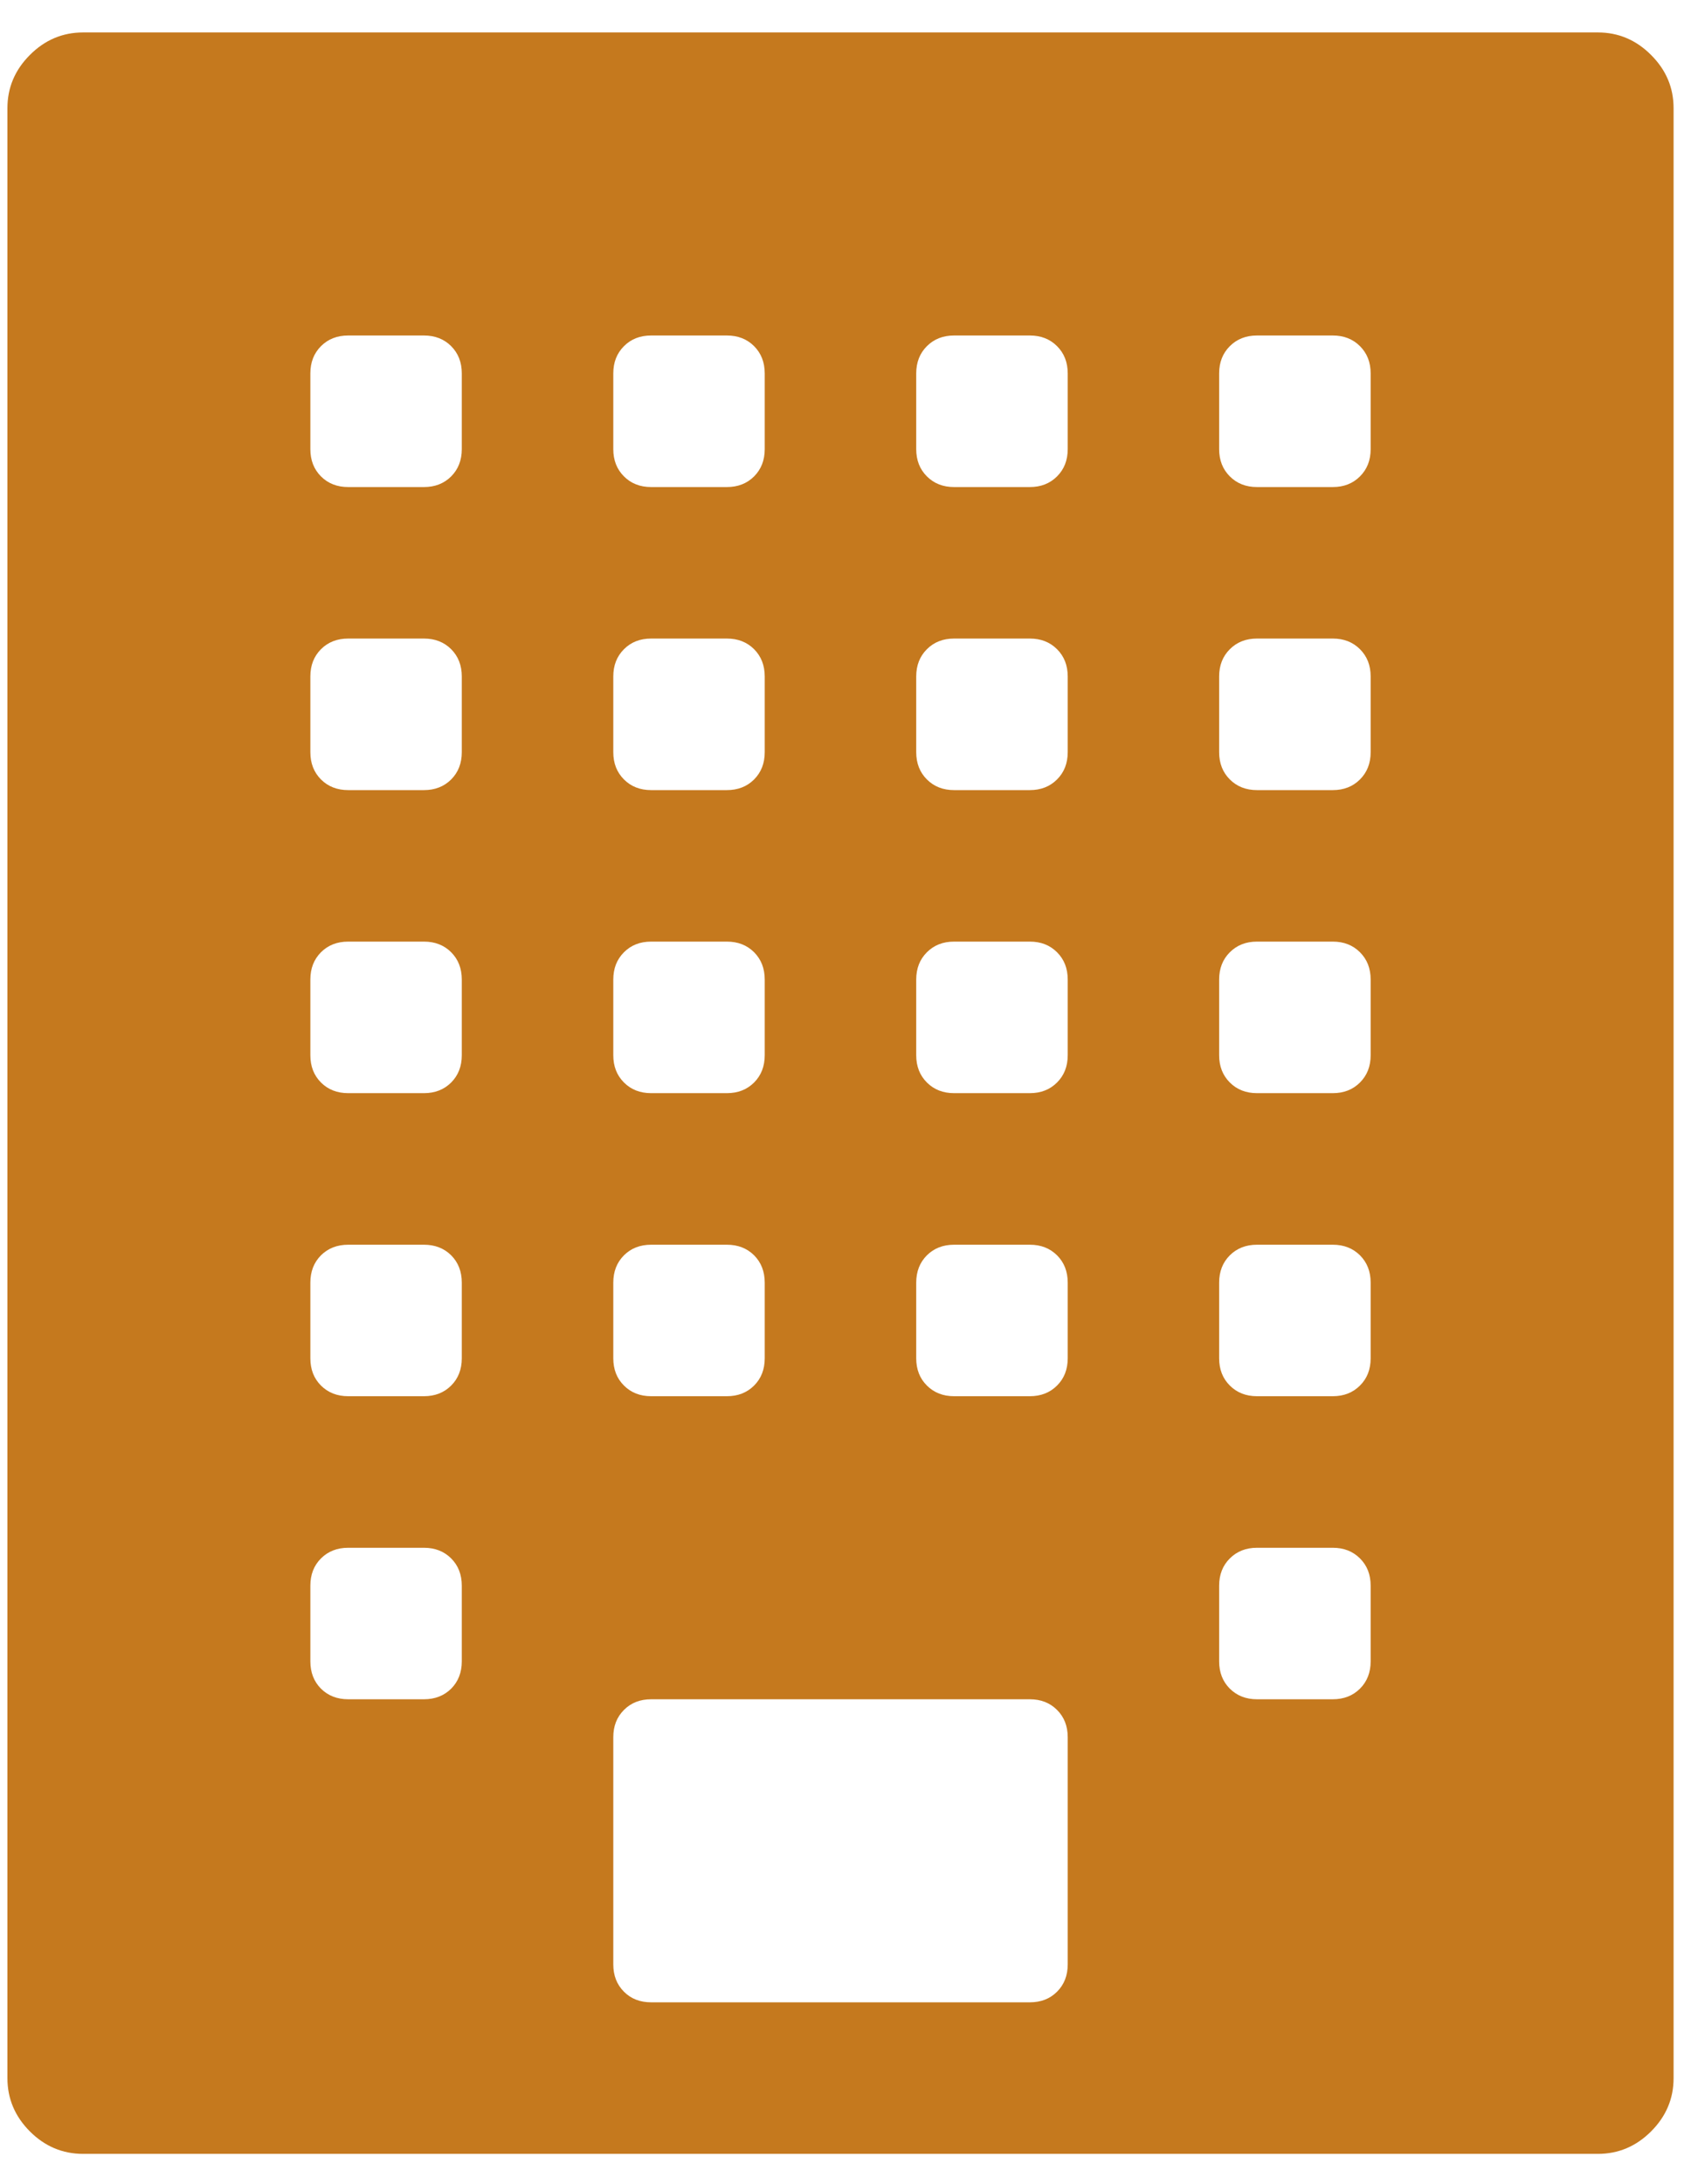 <svg width="27" height="35" viewBox="0 0 27 35" fill="none" xmlns="http://www.w3.org/2000/svg">
<path d="M25.619 0.52C25.947 0.52 26.232 0.64 26.472 0.881C26.713 1.121 26.833 1.405 26.833 1.734V33.306C26.833 33.635 26.713 33.919 26.472 34.16C26.232 34.4 25.947 34.52 25.619 34.52H1.333C1.004 34.52 0.719 34.4 0.479 34.16C0.239 33.919 0.119 33.635 0.119 33.306V1.734C0.119 1.405 0.239 1.121 0.479 0.881C0.719 0.64 1.004 0.52 1.333 0.52H25.619ZM9.833 5.984V7.199C9.833 7.376 9.89 7.521 10.004 7.635C10.117 7.749 10.263 7.806 10.44 7.806H11.654C11.831 7.806 11.977 7.749 12.091 7.635C12.204 7.521 12.261 7.376 12.261 7.199V5.984C12.261 5.807 12.204 5.662 12.091 5.548C11.977 5.434 11.831 5.377 11.654 5.377H10.44C10.263 5.377 10.117 5.434 10.004 5.548C9.89 5.662 9.833 5.807 9.833 5.984ZM9.833 10.841V12.056C9.833 12.233 9.89 12.378 10.004 12.492C10.117 12.606 10.263 12.663 10.44 12.663H11.654C11.831 12.663 11.977 12.606 12.091 12.492C12.204 12.378 12.261 12.233 12.261 12.056V10.841C12.261 10.664 12.204 10.519 12.091 10.405C11.977 10.291 11.831 10.234 11.654 10.234H10.44C10.263 10.234 10.117 10.291 10.004 10.405C9.89 10.519 9.833 10.664 9.833 10.841ZM9.833 15.699V16.913C9.833 17.09 9.89 17.235 10.004 17.349C10.117 17.463 10.263 17.52 10.44 17.52H11.654C11.831 17.52 11.977 17.463 12.091 17.349C12.204 17.235 12.261 17.09 12.261 16.913V15.699C12.261 15.521 12.204 15.376 12.091 15.262C11.977 15.148 11.831 15.091 11.654 15.091H10.44C10.263 15.091 10.117 15.148 10.004 15.262C9.89 15.376 9.833 15.521 9.833 15.699ZM9.833 20.556V21.77C9.833 21.947 9.89 22.093 10.004 22.206C10.117 22.32 10.263 22.377 10.44 22.377H11.654C11.831 22.377 11.977 22.32 12.091 22.206C12.204 22.093 12.261 21.947 12.261 21.77V20.556C12.261 20.379 12.204 20.233 12.091 20.119C11.977 20.006 11.831 19.949 11.654 19.949H10.44C10.263 19.949 10.117 20.006 10.004 20.119C9.89 20.233 9.833 20.379 9.833 20.556ZM7.404 26.627V25.413C7.404 25.236 7.347 25.09 7.234 24.977C7.12 24.863 6.974 24.806 6.797 24.806H5.583C5.406 24.806 5.26 24.863 5.146 24.977C5.033 25.09 4.976 25.236 4.976 25.413V26.627C4.976 26.804 5.033 26.95 5.146 27.064C5.26 27.177 5.406 27.234 5.583 27.234H6.797C6.974 27.234 7.12 27.177 7.234 27.064C7.347 26.95 7.404 26.804 7.404 26.627ZM7.404 21.77V20.556C7.404 20.379 7.347 20.233 7.234 20.119C7.12 20.006 6.974 19.949 6.797 19.949H5.583C5.406 19.949 5.26 20.006 5.146 20.119C5.033 20.233 4.976 20.379 4.976 20.556V21.77C4.976 21.947 5.033 22.093 5.146 22.206C5.26 22.32 5.406 22.377 5.583 22.377H6.797C6.974 22.377 7.12 22.32 7.234 22.206C7.347 22.093 7.404 21.947 7.404 21.77ZM7.404 16.913V15.699C7.404 15.521 7.347 15.376 7.234 15.262C7.12 15.148 6.974 15.091 6.797 15.091H5.583C5.406 15.091 5.26 15.148 5.146 15.262C5.033 15.376 4.976 15.521 4.976 15.699V16.913C4.976 17.09 5.033 17.235 5.146 17.349C5.26 17.463 5.406 17.52 5.583 17.52H6.797C6.974 17.52 7.12 17.463 7.234 17.349C7.347 17.235 7.404 17.09 7.404 16.913ZM7.404 12.056V10.841C7.404 10.664 7.347 10.519 7.234 10.405C7.12 10.291 6.974 10.234 6.797 10.234H5.583C5.406 10.234 5.26 10.291 5.146 10.405C5.033 10.519 4.976 10.664 4.976 10.841V12.056C4.976 12.233 5.033 12.378 5.146 12.492C5.26 12.606 5.406 12.663 5.583 12.663H6.797C6.974 12.663 7.12 12.606 7.234 12.492C7.347 12.378 7.404 12.233 7.404 12.056ZM7.404 7.199V5.984C7.404 5.807 7.347 5.662 7.234 5.548C7.12 5.434 6.974 5.377 6.797 5.377H5.583C5.406 5.377 5.26 5.434 5.146 5.548C5.033 5.662 4.976 5.807 4.976 5.984V7.199C4.976 7.376 5.033 7.521 5.146 7.635C5.26 7.749 5.406 7.806 5.583 7.806H6.797C6.974 7.806 7.12 7.749 7.234 7.635C7.347 7.521 7.404 7.376 7.404 7.199ZM17.119 31.484V27.841C17.119 27.664 17.062 27.519 16.948 27.405C16.834 27.291 16.689 27.234 16.511 27.234H10.44C10.263 27.234 10.117 27.291 10.004 27.405C9.89 27.519 9.833 27.664 9.833 27.841V31.484C9.833 31.661 9.89 31.807 10.004 31.921C10.117 32.035 10.263 32.091 10.44 32.091H16.511C16.689 32.091 16.834 32.035 16.948 31.921C17.062 31.807 17.119 31.661 17.119 31.484ZM17.119 21.77V20.556C17.119 20.379 17.062 20.233 16.948 20.119C16.834 20.006 16.689 19.949 16.511 19.949H15.297C15.12 19.949 14.975 20.006 14.861 20.119C14.747 20.233 14.69 20.379 14.69 20.556V21.77C14.69 21.947 14.747 22.093 14.861 22.206C14.975 22.32 15.12 22.377 15.297 22.377H16.511C16.689 22.377 16.834 22.32 16.948 22.206C17.062 22.093 17.119 21.947 17.119 21.77ZM17.119 16.913V15.699C17.119 15.521 17.062 15.376 16.948 15.262C16.834 15.148 16.689 15.091 16.511 15.091H15.297C15.12 15.091 14.975 15.148 14.861 15.262C14.747 15.376 14.69 15.521 14.69 15.699V16.913C14.69 17.09 14.747 17.235 14.861 17.349C14.975 17.463 15.12 17.52 15.297 17.52H16.511C16.689 17.52 16.834 17.463 16.948 17.349C17.062 17.235 17.119 17.09 17.119 16.913ZM17.119 12.056V10.841C17.119 10.664 17.062 10.519 16.948 10.405C16.834 10.291 16.689 10.234 16.511 10.234H15.297C15.12 10.234 14.975 10.291 14.861 10.405C14.747 10.519 14.69 10.664 14.69 10.841V12.056C14.69 12.233 14.747 12.378 14.861 12.492C14.975 12.606 15.12 12.663 15.297 12.663H16.511C16.689 12.663 16.834 12.606 16.948 12.492C17.062 12.378 17.119 12.233 17.119 12.056ZM17.119 7.199V5.984C17.119 5.807 17.062 5.662 16.948 5.548C16.834 5.434 16.689 5.377 16.511 5.377H15.297C15.12 5.377 14.975 5.434 14.861 5.548C14.747 5.662 14.69 5.807 14.69 5.984V7.199C14.69 7.376 14.747 7.521 14.861 7.635C14.975 7.749 15.12 7.806 15.297 7.806H16.511C16.689 7.806 16.834 7.749 16.948 7.635C17.062 7.521 17.119 7.376 17.119 7.199ZM21.976 26.627V25.413C21.976 25.236 21.919 25.09 21.805 24.977C21.691 24.863 21.546 24.806 21.369 24.806H20.154C19.977 24.806 19.832 24.863 19.718 24.977C19.604 25.09 19.547 25.236 19.547 25.413V26.627C19.547 26.804 19.604 26.95 19.718 27.064C19.832 27.177 19.977 27.234 20.154 27.234H21.369C21.546 27.234 21.691 27.177 21.805 27.064C21.919 26.95 21.976 26.804 21.976 26.627ZM21.976 21.77V20.556C21.976 20.379 21.919 20.233 21.805 20.119C21.691 20.006 21.546 19.949 21.369 19.949H20.154C19.977 19.949 19.832 20.006 19.718 20.119C19.604 20.233 19.547 20.379 19.547 20.556V21.77C19.547 21.947 19.604 22.093 19.718 22.206C19.832 22.32 19.977 22.377 20.154 22.377H21.369C21.546 22.377 21.691 22.32 21.805 22.206C21.919 22.093 21.976 21.947 21.976 21.77ZM21.976 16.913V15.699C21.976 15.521 21.919 15.376 21.805 15.262C21.691 15.148 21.546 15.091 21.369 15.091H20.154C19.977 15.091 19.832 15.148 19.718 15.262C19.604 15.376 19.547 15.521 19.547 15.699V16.913C19.547 17.09 19.604 17.235 19.718 17.349C19.832 17.463 19.977 17.52 20.154 17.52H21.369C21.546 17.52 21.691 17.463 21.805 17.349C21.919 17.235 21.976 17.09 21.976 16.913ZM21.976 12.056V10.841C21.976 10.664 21.919 10.519 21.805 10.405C21.691 10.291 21.546 10.234 21.369 10.234H20.154C19.977 10.234 19.832 10.291 19.718 10.405C19.604 10.519 19.547 10.664 19.547 10.841V12.056C19.547 12.233 19.604 12.378 19.718 12.492C19.832 12.606 19.977 12.663 20.154 12.663H21.369C21.546 12.663 21.691 12.606 21.805 12.492C21.919 12.378 21.976 12.233 21.976 12.056ZM21.976 7.199V5.984C21.976 5.807 21.919 5.662 21.805 5.548C21.691 5.434 21.546 5.377 21.369 5.377H20.154C19.977 5.377 19.832 5.434 19.718 5.548C19.604 5.662 19.547 5.807 19.547 5.984V7.199C19.547 7.376 19.604 7.521 19.718 7.635C19.832 7.749 19.977 7.806 20.154 7.806H21.369C21.546 7.806 21.691 7.749 21.805 7.635C21.919 7.521 21.976 7.376 21.976 7.199Z" fill="#c5791e"/>
</svg>
